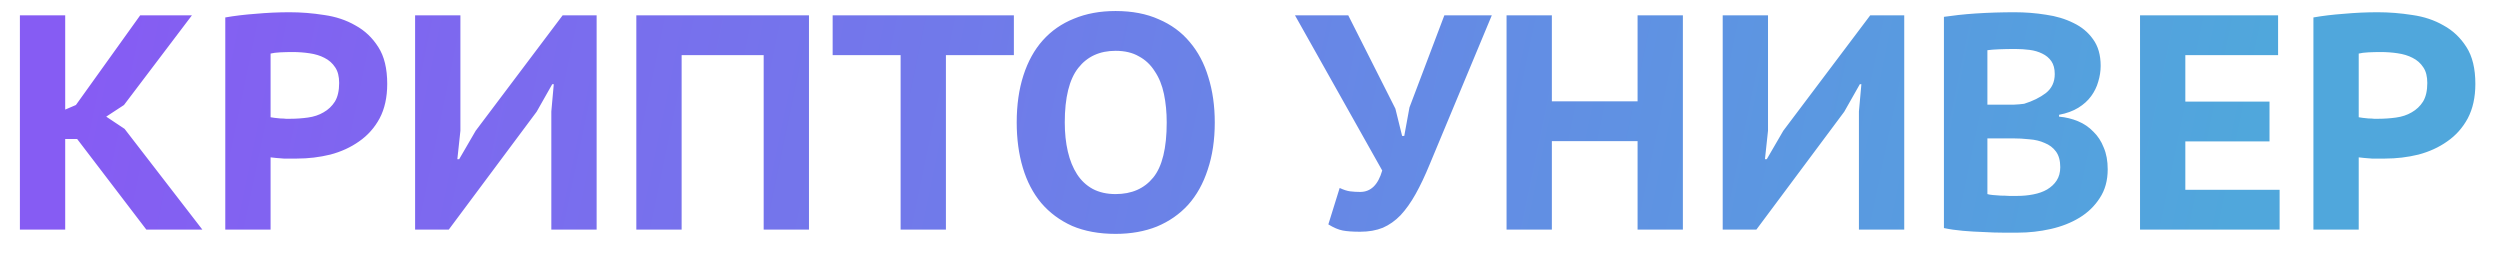 <?xml version="1.0" encoding="UTF-8"?> <svg xmlns="http://www.w3.org/2000/svg" width="98" height="10" viewBox="0 0 98 10" fill="none"> <path d="M3.024 5.448H2.556V9H0.78V0.6H2.556V4.296L2.976 4.116L5.496 0.6H7.524L4.86 4.116L4.164 4.572L4.884 5.052L7.932 9H5.736L3.024 5.448ZM8.831 0.684C9.191 0.62 9.591 0.572 10.031 0.54C10.471 0.5 10.911 0.48 11.351 0.48C11.799 0.48 12.251 0.516 12.707 0.588C13.163 0.652 13.571 0.788 13.931 0.996C14.299 1.196 14.599 1.48 14.831 1.848C15.063 2.208 15.179 2.688 15.179 3.288C15.179 3.816 15.079 4.268 14.879 4.644C14.679 5.012 14.411 5.312 14.075 5.544C13.747 5.776 13.371 5.948 12.947 6.06C12.523 6.164 12.087 6.216 11.639 6.216C11.599 6.216 11.531 6.216 11.435 6.216C11.339 6.216 11.235 6.216 11.123 6.216C11.019 6.208 10.919 6.2 10.823 6.192C10.727 6.184 10.655 6.176 10.607 6.168V9H8.831V0.684ZM11.471 2.04C11.303 2.04 11.139 2.044 10.979 2.052C10.827 2.06 10.703 2.076 10.607 2.1V4.596C10.639 4.604 10.691 4.612 10.763 4.62C10.835 4.628 10.911 4.636 10.991 4.644C11.071 4.644 11.143 4.648 11.207 4.656C11.279 4.656 11.335 4.656 11.375 4.656C11.607 4.656 11.839 4.64 12.071 4.608C12.303 4.576 12.507 4.508 12.683 4.404C12.867 4.3 13.015 4.16 13.127 3.984C13.239 3.8 13.295 3.556 13.295 3.252C13.295 2.996 13.243 2.792 13.139 2.64C13.035 2.48 12.895 2.356 12.719 2.268C12.551 2.18 12.355 2.12 12.131 2.088C11.915 2.056 11.695 2.04 11.471 2.04ZM21.612 4.368L21.708 3.3H21.648L21.036 4.38L17.592 9H16.272V0.6H18.048V5.124L17.928 6.24H18L18.648 5.124L22.056 0.6H23.388V9H21.612V4.368ZM29.936 2.16H26.72V9H24.944V0.6H31.712V9H29.936V2.16ZM39.744 2.16H37.08V9H35.304V2.16H32.64V0.6H39.744V2.16ZM39.855 4.8C39.855 4.112 39.943 3.496 40.119 2.952C40.295 2.408 40.547 1.952 40.875 1.584C41.211 1.208 41.619 0.924 42.099 0.732C42.579 0.532 43.123 0.432 43.731 0.432C44.379 0.432 44.943 0.54 45.423 0.756C45.911 0.964 46.315 1.26 46.635 1.644C46.963 2.028 47.207 2.488 47.367 3.024C47.535 3.56 47.619 4.152 47.619 4.8C47.619 5.488 47.527 6.104 47.343 6.648C47.167 7.192 46.911 7.652 46.575 8.028C46.239 8.396 45.831 8.68 45.351 8.88C44.871 9.072 44.331 9.168 43.731 9.168C43.083 9.168 42.515 9.064 42.027 8.856C41.547 8.64 41.143 8.34 40.815 7.956C40.495 7.572 40.255 7.112 40.095 6.576C39.935 6.04 39.855 5.448 39.855 4.8ZM41.739 4.8C41.739 5.216 41.779 5.596 41.859 5.94C41.939 6.284 42.059 6.58 42.219 6.828C42.379 7.076 42.583 7.268 42.831 7.404C43.087 7.54 43.387 7.608 43.731 7.608C44.363 7.608 44.855 7.392 45.207 6.96C45.559 6.528 45.735 5.808 45.735 4.8C45.735 4.4 45.699 4.028 45.627 3.684C45.555 3.34 45.435 3.044 45.267 2.796C45.107 2.54 44.899 2.344 44.643 2.208C44.395 2.064 44.091 1.992 43.731 1.992C43.107 1.992 42.619 2.216 42.267 2.664C41.915 3.112 41.739 3.824 41.739 4.8ZM54.699 4.26L54.963 5.328H55.047L55.251 4.212L56.619 0.6H58.479L56.043 6.444C55.859 6.892 55.675 7.28 55.491 7.608C55.307 7.936 55.111 8.212 54.903 8.436C54.695 8.652 54.463 8.816 54.207 8.928C53.951 9.032 53.655 9.084 53.319 9.084C53.031 9.084 52.803 9.068 52.635 9.036C52.467 9.004 52.279 8.924 52.071 8.796L52.515 7.368C52.667 7.44 52.803 7.484 52.923 7.5C53.051 7.516 53.183 7.524 53.319 7.524C53.735 7.524 54.023 7.244 54.183 6.684L50.763 0.6H52.851L54.699 4.26ZM64.193 5.532H60.833V9H59.057V0.6H60.833V3.972H64.193V0.6H65.969V9H64.193V5.532ZM72.87 4.368L72.966 3.3H72.906L72.294 4.38L68.85 9H67.53V0.6H69.306V5.124L69.186 6.24H69.258L69.906 5.124L73.314 0.6H74.646V9H72.87V4.368ZM82.346 2.58C82.346 2.788 82.314 2.996 82.25 3.204C82.194 3.404 82.102 3.592 81.974 3.768C81.846 3.944 81.678 4.096 81.47 4.224C81.262 4.352 81.01 4.444 80.714 4.5V4.572C80.978 4.596 81.226 4.656 81.458 4.752C81.69 4.848 81.89 4.984 82.058 5.16C82.234 5.328 82.37 5.536 82.466 5.784C82.57 6.024 82.622 6.308 82.622 6.636C82.622 7.076 82.518 7.452 82.31 7.764C82.11 8.076 81.846 8.332 81.518 8.532C81.19 8.732 80.814 8.88 80.39 8.976C79.966 9.072 79.534 9.12 79.094 9.12C78.95 9.12 78.758 9.12 78.518 9.12C78.286 9.12 78.034 9.112 77.762 9.096C77.498 9.088 77.226 9.072 76.946 9.048C76.674 9.024 76.426 8.988 76.202 8.94V0.66C76.37 0.636 76.558 0.612 76.766 0.588C76.982 0.564 77.21 0.544 77.45 0.528C77.698 0.512 77.95 0.5 78.206 0.492C78.462 0.484 78.718 0.48 78.974 0.48C79.39 0.48 79.798 0.512 80.198 0.576C80.598 0.632 80.958 0.74 81.278 0.9C81.598 1.052 81.854 1.264 82.046 1.536C82.246 1.808 82.346 2.156 82.346 2.58ZM79.07 7.68C79.294 7.68 79.506 7.66 79.706 7.62C79.914 7.58 80.094 7.516 80.246 7.428C80.406 7.332 80.53 7.216 80.618 7.08C80.714 6.936 80.762 6.76 80.762 6.552C80.762 6.296 80.706 6.092 80.594 5.94C80.482 5.788 80.334 5.676 80.15 5.604C79.974 5.524 79.774 5.476 79.55 5.46C79.334 5.436 79.114 5.424 78.89 5.424H77.906V7.608C77.954 7.624 78.022 7.636 78.11 7.644C78.206 7.652 78.31 7.66 78.422 7.668C78.534 7.668 78.646 7.672 78.758 7.68C78.878 7.68 78.982 7.68 79.07 7.68ZM78.506 4.104C78.626 4.104 78.766 4.104 78.926 4.104C79.094 4.096 79.234 4.084 79.346 4.068C79.682 3.964 79.966 3.824 80.198 3.648C80.43 3.464 80.546 3.216 80.546 2.904C80.546 2.696 80.502 2.528 80.414 2.4C80.326 2.272 80.206 2.172 80.054 2.1C79.91 2.028 79.746 1.98 79.562 1.956C79.378 1.932 79.19 1.92 78.998 1.92C78.766 1.92 78.554 1.924 78.362 1.932C78.17 1.94 78.018 1.952 77.906 1.968V4.104H78.506ZM83.889 0.6H89.301V2.16H85.665V3.984H88.965V5.544H85.665V7.44H89.361V9H83.889V0.6ZM90.686 0.684C91.046 0.62 91.446 0.572 91.886 0.54C92.326 0.5 92.766 0.48 93.206 0.48C93.654 0.48 94.106 0.516 94.562 0.588C95.018 0.652 95.426 0.788 95.786 0.996C96.154 1.196 96.454 1.48 96.686 1.848C96.918 2.208 97.034 2.688 97.034 3.288C97.034 3.816 96.934 4.268 96.734 4.644C96.534 5.012 96.266 5.312 95.93 5.544C95.602 5.776 95.226 5.948 94.802 6.06C94.378 6.164 93.942 6.216 93.494 6.216C93.454 6.216 93.386 6.216 93.29 6.216C93.194 6.216 93.09 6.216 92.978 6.216C92.874 6.208 92.774 6.2 92.678 6.192C92.582 6.184 92.51 6.176 92.462 6.168V9H90.686V0.684ZM93.326 2.04C93.158 2.04 92.994 2.044 92.834 2.052C92.682 2.06 92.558 2.076 92.462 2.1V4.596C92.494 4.604 92.546 4.612 92.618 4.62C92.69 4.628 92.766 4.636 92.846 4.644C92.926 4.644 92.998 4.648 93.062 4.656C93.134 4.656 93.19 4.656 93.23 4.656C93.462 4.656 93.694 4.64 93.926 4.608C94.158 4.576 94.362 4.508 94.538 4.404C94.722 4.3 94.87 4.16 94.982 3.984C95.094 3.8 95.15 3.556 95.15 3.252C95.15 2.996 95.098 2.792 94.994 2.64C94.89 2.48 94.75 2.356 94.574 2.268C94.406 2.18 94.21 2.12 93.986 2.088C93.77 2.056 93.55 2.04 93.326 2.04Z" fill="url(#paint0_linear_202_2)"></path> <defs> <linearGradient id="paint0_linear_202_2" x1="4.642" y1="-3" x2="86.448" y2="13.984" gradientUnits="userSpaceOnUse"> <stop stop-color="#865CF3"></stop> <stop offset="1" stop-color="#50A7DC"></stop> </linearGradient> </defs> </svg> 